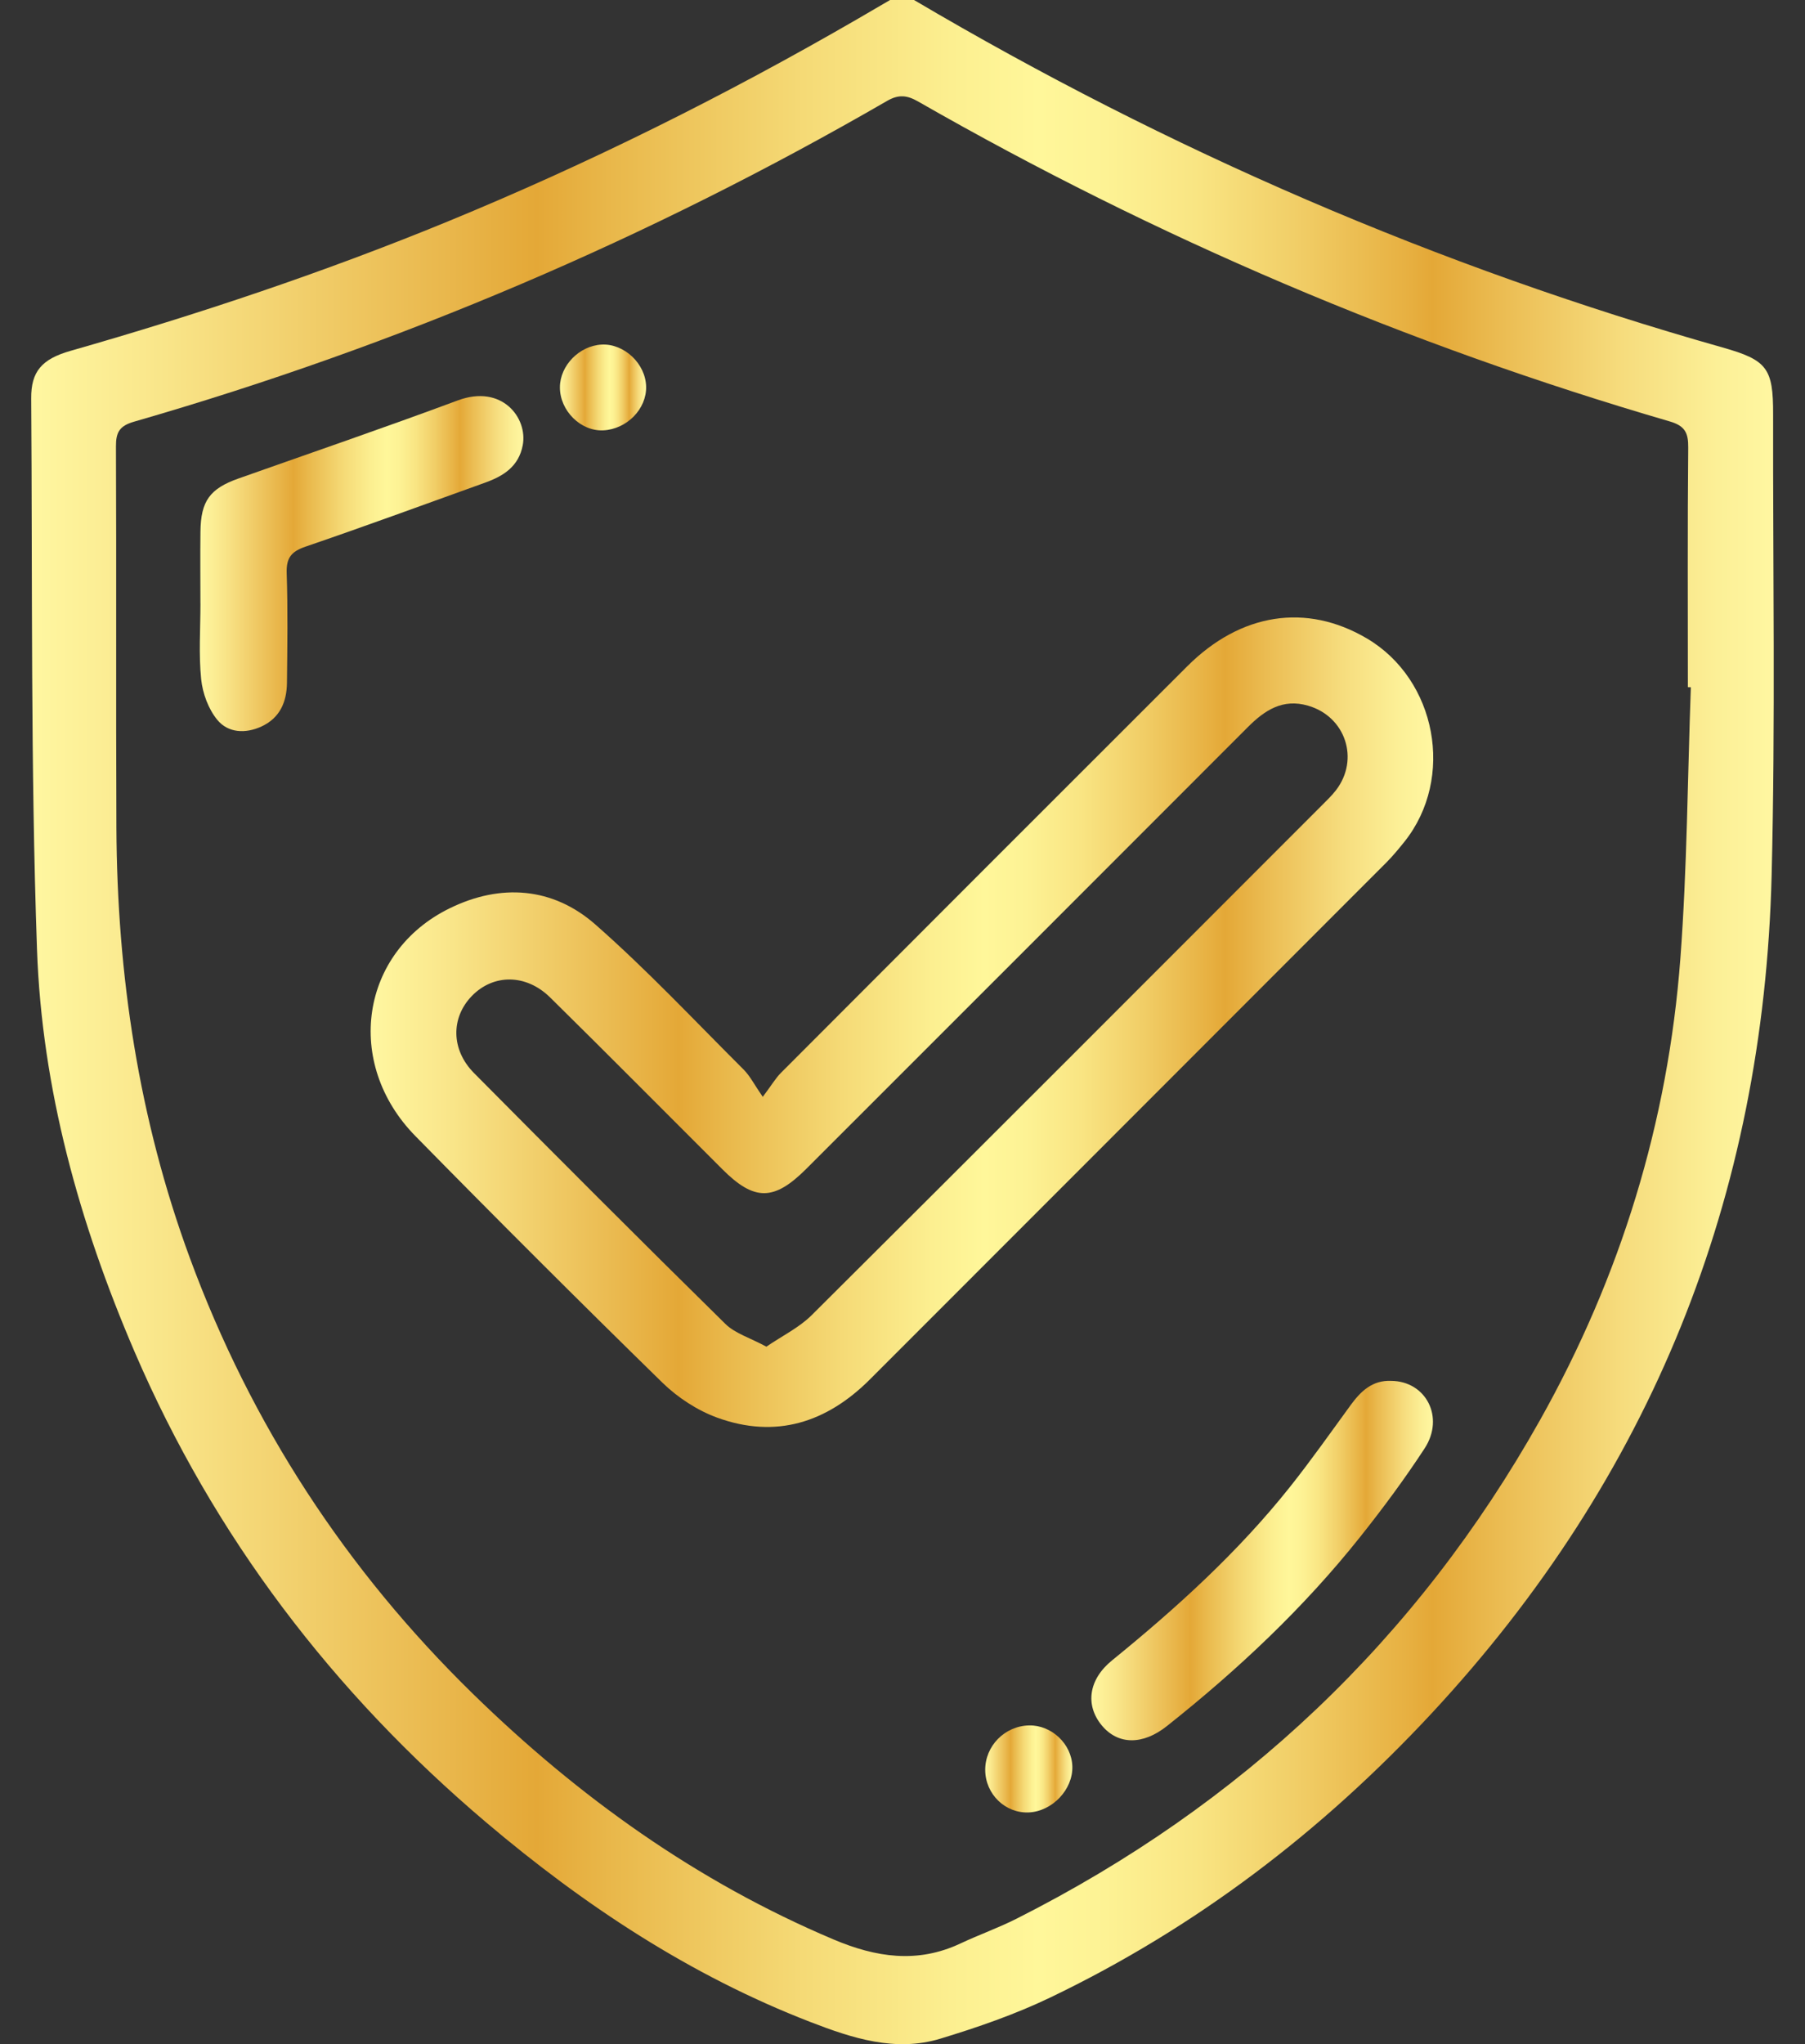 <svg width="53" height="60" viewBox="0 0 53 60" fill="none" xmlns="http://www.w3.org/2000/svg">
<rect x="0" y="0" width="53" height="60" fill="#333333" stroke="none"/>
<path d="M26.838 0C34.315 4.413 42.217 7.832 50.572 10.197C51.891 10.569 52.067 10.807 52.064 12.165C52.056 16.676 52.133 21.19 52.02 25.7C51.783 35.133 48.482 43.358 42.039 50.288C38.815 53.755 35.109 56.584 30.836 58.633C29.804 59.128 28.707 59.507 27.61 59.84C26.289 60.241 25.024 59.825 23.797 59.351C20.26 57.984 17.141 55.92 14.27 53.487C9.779 49.68 6.288 45.106 3.953 39.681C2.329 35.901 1.23 31.963 1.086 27.858C0.898 22.474 0.954 17.083 0.916 11.694C0.91 10.905 1.227 10.54 2.068 10.299C5.82 9.228 9.515 7.992 13.128 6.509C17.283 4.802 21.295 2.805 25.183 0.555C25.501 0.371 25.818 0.185 26.135 0C26.37 0 26.604 0 26.838 0ZM49.646 20.173C49.618 20.173 49.589 20.171 49.561 20.17C49.561 17.827 49.549 15.483 49.571 13.14C49.576 12.704 49.476 12.498 49.022 12.368C41.295 10.116 33.94 6.977 26.956 2.978C26.634 2.794 26.386 2.766 26.049 2.961C19.061 7.001 11.69 10.144 3.934 12.378C3.512 12.5 3.402 12.686 3.405 13.103C3.421 16.833 3.402 20.563 3.418 24.292C3.438 28.618 4.072 32.843 5.572 36.918C7.375 41.816 10.162 46.081 13.889 49.72C16.987 52.744 20.46 55.231 24.472 56.926C25.714 57.452 26.932 57.641 28.198 57.047C28.744 56.79 29.318 56.587 29.855 56.315C36.451 52.986 41.602 48.124 45.222 41.678C47.584 37.471 48.98 32.94 49.341 28.128C49.539 25.482 49.552 22.824 49.648 20.173H49.646Z" fill="url(#paint0_linear_2354_462)"/>
<path d="M22.398 32.194C22.668 31.834 22.778 31.643 22.929 31.492C26.903 27.511 30.878 23.533 34.859 19.559C36.431 17.988 38.359 17.695 40.131 18.737C42.184 19.945 42.725 22.84 41.241 24.703C41.07 24.916 40.896 25.128 40.703 25.321C35.652 30.378 30.598 35.432 25.544 40.488C24.272 41.759 22.778 42.236 21.061 41.612C20.476 41.399 19.901 41.023 19.454 40.588C17.01 38.199 14.591 35.784 12.197 33.346C10.092 31.203 10.581 27.942 13.205 26.66C14.7 25.928 16.231 26.036 17.483 27.137C19.005 28.474 20.398 29.962 21.836 31.395C22.025 31.585 22.151 31.84 22.396 32.194H22.398ZM22.503 39.528C22.969 39.209 23.462 38.971 23.829 38.607C28.839 33.624 33.833 28.622 38.829 23.624C38.967 23.486 39.109 23.349 39.228 23.195C39.927 22.285 39.508 21.03 38.407 20.713C37.666 20.498 37.135 20.846 36.64 21.343C32.321 25.666 28 29.985 23.678 34.305C22.727 35.256 22.151 35.26 21.212 34.322C19.526 32.64 17.85 30.948 16.153 29.277C15.445 28.58 14.484 28.584 13.853 29.236C13.238 29.871 13.239 30.811 13.917 31.495C16.364 33.963 18.82 36.422 21.297 38.858C21.583 39.14 22.019 39.266 22.505 39.529L22.503 39.528Z" fill="url(#paint1_linear_2354_462)"/>
<path d="M5.885 17.714C5.885 17.012 5.877 16.309 5.886 15.607C5.896 14.704 6.162 14.343 7.003 14.045C9.149 13.285 11.305 12.548 13.439 11.754C14.739 11.269 15.501 12.266 15.349 13.069C15.231 13.69 14.788 13.97 14.252 14.164C12.493 14.796 10.739 15.441 8.972 16.045C8.551 16.189 8.404 16.375 8.418 16.823C8.454 17.894 8.438 18.967 8.426 20.041C8.42 20.603 8.22 21.074 7.676 21.325C7.206 21.541 6.697 21.514 6.381 21.13C6.12 20.813 5.949 20.352 5.907 19.936C5.832 19.202 5.886 18.457 5.886 17.715L5.885 17.714Z" fill="url(#paint2_linear_2354_462)"/>
<path d="M40.848 40.532C41.871 40.539 42.426 41.6 41.832 42.512C41.246 43.409 40.606 44.272 39.94 45.11C38.281 47.196 36.349 49.009 34.264 50.664C33.553 51.229 32.822 51.22 32.344 50.636C31.866 50.05 31.957 49.301 32.653 48.736C34.549 47.195 36.353 45.56 37.88 43.641C38.498 42.863 39.071 42.05 39.656 41.247C39.956 40.836 40.295 40.507 40.85 40.532H40.848Z" fill="url(#paint3_linear_2354_462)"/>
<path d="M30.218 50.645C30.877 50.632 31.467 51.189 31.487 51.846C31.508 52.524 30.9 53.167 30.209 53.199C29.52 53.23 28.936 52.666 28.929 51.96C28.921 51.252 29.501 50.659 30.218 50.645Z" fill="url(#paint4_linear_2354_462)"/>
<path d="M18.972 11.347C18.988 12.005 18.404 12.6 17.711 12.632C17.05 12.663 16.439 12.053 16.441 11.369C16.442 10.729 17.012 10.147 17.668 10.114C18.33 10.082 18.956 10.674 18.972 11.347Z" fill="url(#paint5_linear_2354_462)"/>
<defs>
<linearGradient id="paint0_linear_2354_462" x1="0.915" y1="30" x2="52.082" y2="30" gradientUnits="userSpaceOnUse">
<stop stop-color="#FFF7A1"/>
<stop offset="0.077" stop-color="#F9E589"/>
<stop offset="0.239" stop-color="#E9B74C"/>
<stop offset="0.29" stop-color="#E4A837"/>
<stop offset="0.334" stop-color="#E9B84B"/>
<stop offset="0.443" stop-color="#F5DA76"/>
<stop offset="0.528" stop-color="#FCEF90"/>
<stop offset="0.578" stop-color="#FFF79A"/>
<stop offset="0.617" stop-color="#FDF294"/>
<stop offset="0.668" stop-color="#F9E583"/>
<stop offset="0.726" stop-color="#F1CE67"/>
<stop offset="0.79" stop-color="#E7B041"/>
<stop offset="0.804" stop-color="#E4A837"/>
<stop offset="0.843" stop-color="#EBBC52"/>
<stop offset="0.913" stop-color="#F6DC7D"/>
<stop offset="0.968" stop-color="#FCF097"/>
<stop offset="1" stop-color="#FFF7A1"/>
</linearGradient>
<linearGradient id="paint1_linear_2354_462" x1="10.883" y1="30.004" x2="42.084" y2="30.004" gradientUnits="userSpaceOnUse">
<stop stop-color="#FFF7A1"/>
<stop offset="0.077" stop-color="#F9E589"/>
<stop offset="0.239" stop-color="#E9B74C"/>
<stop offset="0.29" stop-color="#E4A837"/>
<stop offset="0.334" stop-color="#E9B84B"/>
<stop offset="0.443" stop-color="#F5DA76"/>
<stop offset="0.528" stop-color="#FCEF90"/>
<stop offset="0.578" stop-color="#FFF79A"/>
<stop offset="0.617" stop-color="#FDF294"/>
<stop offset="0.668" stop-color="#F9E583"/>
<stop offset="0.726" stop-color="#F1CE67"/>
<stop offset="0.79" stop-color="#E7B041"/>
<stop offset="0.804" stop-color="#E4A837"/>
<stop offset="0.843" stop-color="#EBBC52"/>
<stop offset="0.913" stop-color="#F6DC7D"/>
<stop offset="0.968" stop-color="#FCF097"/>
<stop offset="1" stop-color="#FFF7A1"/>
</linearGradient>
<linearGradient id="paint2_linear_2354_462" x1="5.867" y1="16.543" x2="15.368" y2="16.543" gradientUnits="userSpaceOnUse">
<stop stop-color="#FFF7A1"/>
<stop offset="0.077" stop-color="#F9E589"/>
<stop offset="0.239" stop-color="#E9B74C"/>
<stop offset="0.29" stop-color="#E4A837"/>
<stop offset="0.334" stop-color="#E9B84B"/>
<stop offset="0.443" stop-color="#F5DA76"/>
<stop offset="0.528" stop-color="#FCEF90"/>
<stop offset="0.578" stop-color="#FFF79A"/>
<stop offset="0.617" stop-color="#FDF294"/>
<stop offset="0.668" stop-color="#F9E583"/>
<stop offset="0.726" stop-color="#F1CE67"/>
<stop offset="0.79" stop-color="#E7B041"/>
<stop offset="0.804" stop-color="#E4A837"/>
<stop offset="0.843" stop-color="#EBBC52"/>
<stop offset="0.913" stop-color="#F6DC7D"/>
<stop offset="0.968" stop-color="#FCF097"/>
<stop offset="1" stop-color="#FFF7A1"/>
</linearGradient>
<linearGradient id="paint3_linear_2354_462" x1="32.045" y1="45.806" x2="42.076" y2="45.806" gradientUnits="userSpaceOnUse">
<stop stop-color="#FFF7A1"/>
<stop offset="0.077" stop-color="#F9E589"/>
<stop offset="0.239" stop-color="#E9B74C"/>
<stop offset="0.29" stop-color="#E4A837"/>
<stop offset="0.334" stop-color="#E9B84B"/>
<stop offset="0.443" stop-color="#F5DA76"/>
<stop offset="0.528" stop-color="#FCEF90"/>
<stop offset="0.578" stop-color="#FFF79A"/>
<stop offset="0.617" stop-color="#FDF294"/>
<stop offset="0.668" stop-color="#F9E583"/>
<stop offset="0.726" stop-color="#F1CE67"/>
<stop offset="0.79" stop-color="#E7B041"/>
<stop offset="0.804" stop-color="#E4A837"/>
<stop offset="0.843" stop-color="#EBBC52"/>
<stop offset="0.913" stop-color="#F6DC7D"/>
<stop offset="0.968" stop-color="#FCF097"/>
<stop offset="1" stop-color="#FFF7A1"/>
</linearGradient>
<linearGradient id="paint4_linear_2354_462" x1="28.929" y1="51.922" x2="31.488" y2="51.922" gradientUnits="userSpaceOnUse">
<stop stop-color="#FFF7A1"/>
<stop offset="0.077" stop-color="#F9E589"/>
<stop offset="0.239" stop-color="#E9B74C"/>
<stop offset="0.29" stop-color="#E4A837"/>
<stop offset="0.334" stop-color="#E9B84B"/>
<stop offset="0.443" stop-color="#F5DA76"/>
<stop offset="0.528" stop-color="#FCEF90"/>
<stop offset="0.578" stop-color="#FFF79A"/>
<stop offset="0.617" stop-color="#FDF294"/>
<stop offset="0.668" stop-color="#F9E583"/>
<stop offset="0.726" stop-color="#F1CE67"/>
<stop offset="0.79" stop-color="#E7B041"/>
<stop offset="0.804" stop-color="#E4A837"/>
<stop offset="0.843" stop-color="#EBBC52"/>
<stop offset="0.913" stop-color="#F6DC7D"/>
<stop offset="0.968" stop-color="#FCF097"/>
<stop offset="1" stop-color="#FFF7A1"/>
</linearGradient>
<linearGradient id="paint5_linear_2354_462" x1="16.441" y1="11.373" x2="18.972" y2="11.373" gradientUnits="userSpaceOnUse">
<stop stop-color="#FFF7A1"/>
<stop offset="0.077" stop-color="#F9E589"/>
<stop offset="0.239" stop-color="#E9B74C"/>
<stop offset="0.29" stop-color="#E4A837"/>
<stop offset="0.334" stop-color="#E9B84B"/>
<stop offset="0.443" stop-color="#F5DA76"/>
<stop offset="0.528" stop-color="#FCEF90"/>
<stop offset="0.578" stop-color="#FFF79A"/>
<stop offset="0.617" stop-color="#FDF294"/>
<stop offset="0.668" stop-color="#F9E583"/>
<stop offset="0.726" stop-color="#F1CE67"/>
<stop offset="0.79" stop-color="#E7B041"/>
<stop offset="0.804" stop-color="#E4A837"/>
<stop offset="0.843" stop-color="#EBBC52"/>
<stop offset="0.913" stop-color="#F6DC7D"/>
<stop offset="0.968" stop-color="#FCF097"/>
<stop offset="1" stop-color="#FFF7A1"/>
</linearGradient>
</defs>
</svg>
